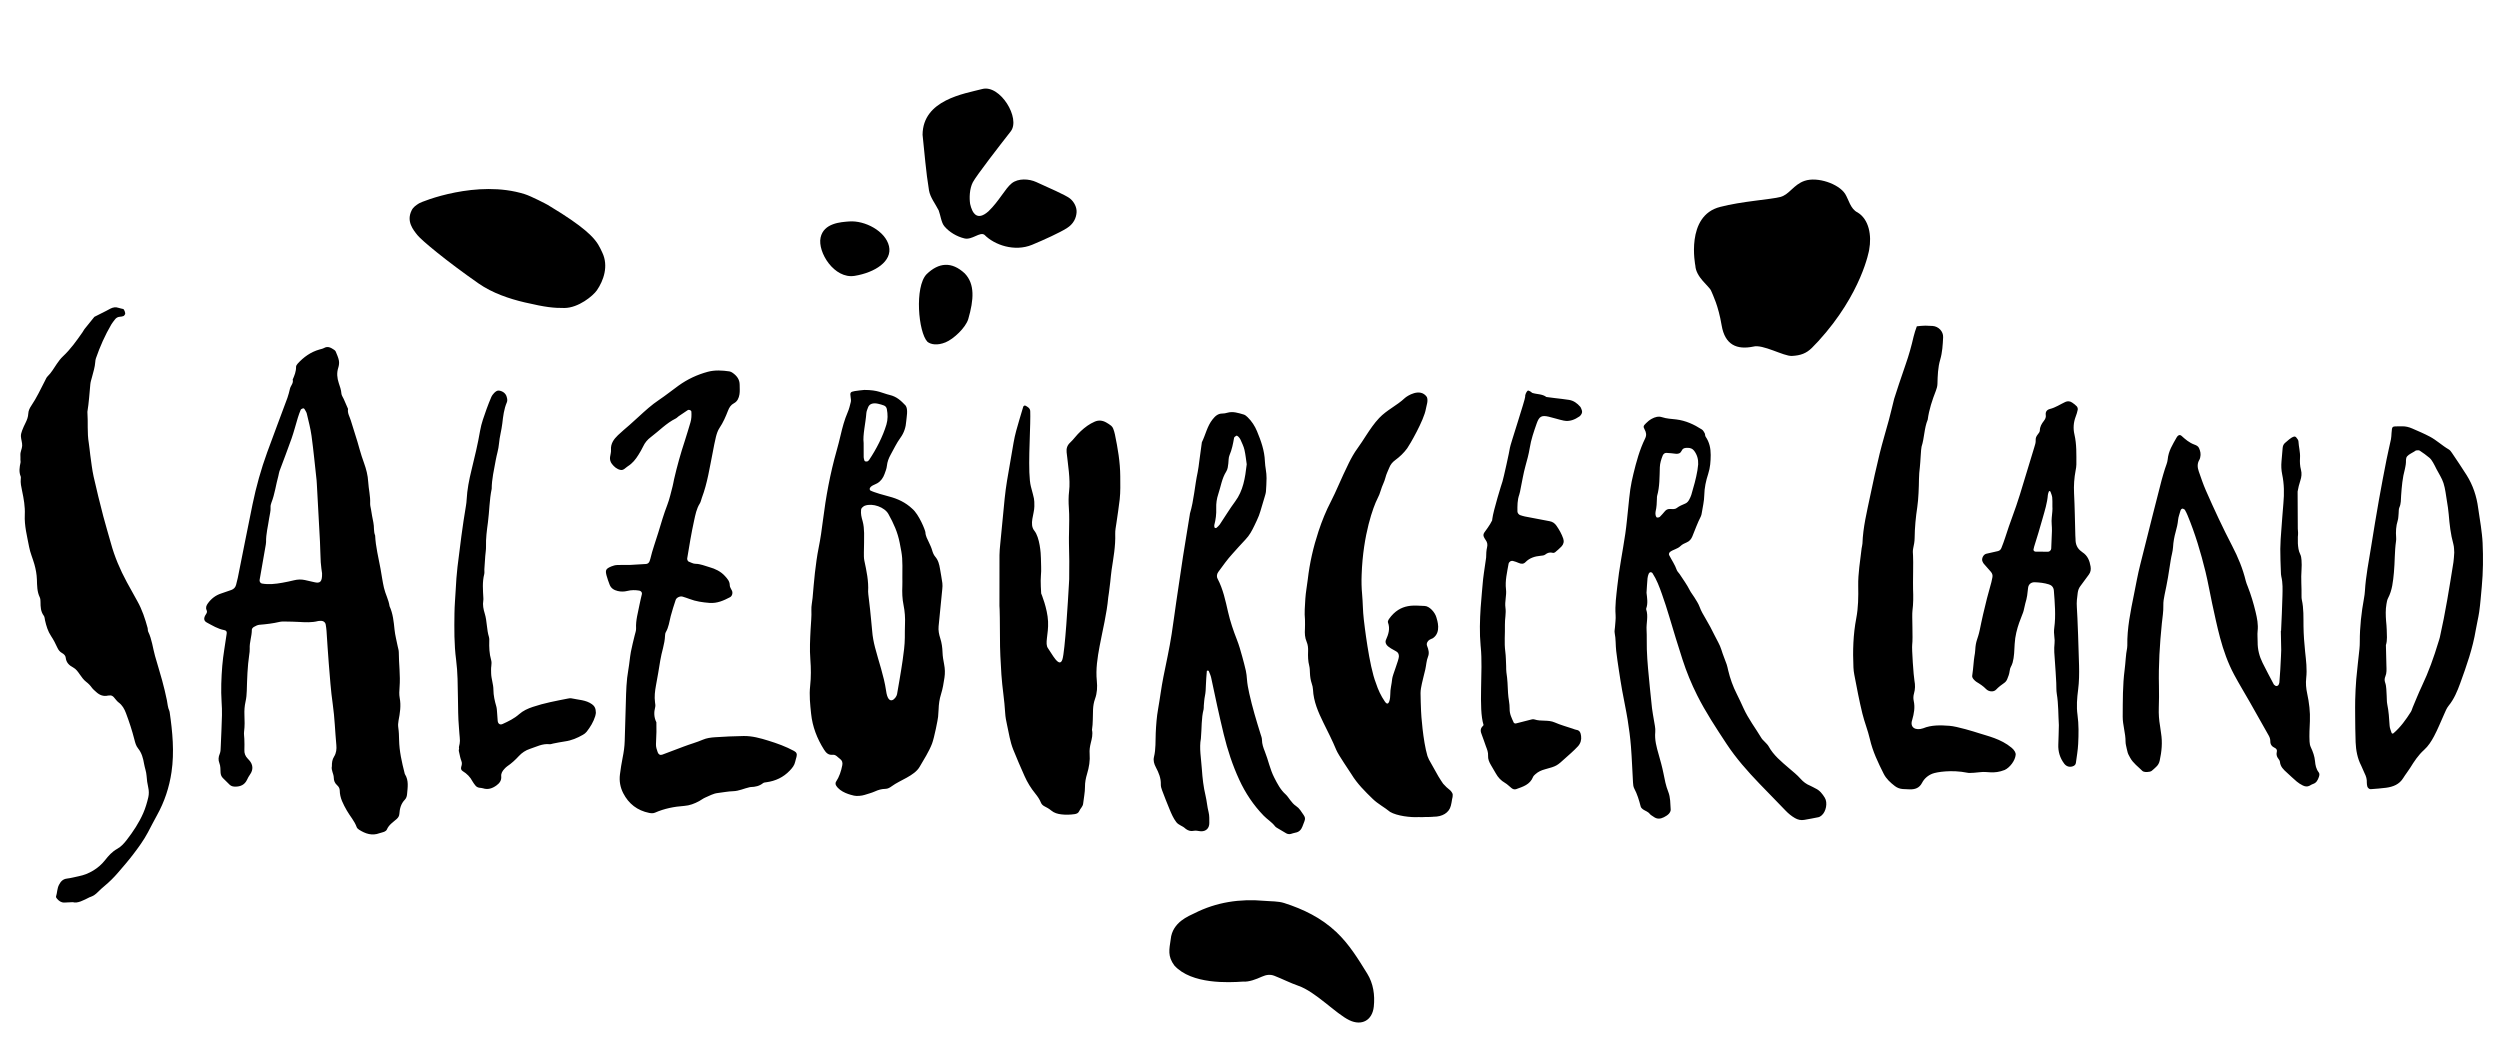 <?xml version="1.0" encoding="UTF-8" standalone="no"?>
<!DOCTYPE svg PUBLIC "-//W3C//DTD SVG 1.1//EN" "http://www.w3.org/Graphics/SVG/1.1/DTD/svg11.dtd">
<svg width="118px" height="49px" version="1.1" xmlns="http://www.w3.org/2000/svg" xmlns:xlink="http://www.w3.org/1999/xlink" xml:space="preserve" xmlns:serif="http://www.serif.com/" style="fill-rule:evenodd;clip-rule:evenodd;stroke-linejoin:round;stroke-miterlimit:2;">
    <g transform="matrix(1,0,0,1,-6252,-6632)">
        <g transform="matrix(1,0,0,6.244,5200.17,8.799)">
            <g transform="matrix(0.293,0,0,0.047,1052.75,1061.4)">
                <g transform="matrix(1,0,0,1,176.466,110.562)">
                    <path d="M0,-54.93C-0.065,-55.245 -0.159,-55.559 -0.276,-55.86C-0.343,-56.032 -0.455,-56.209 -0.596,-56.325C-0.845,-56.528 -1.123,-56.7 -1.403,-56.86C-2.001,-57.2 -2.637,-57.266 -3.268,-56.986C-3.679,-56.803 -4.082,-56.584 -4.448,-56.324C-5.189,-55.798 -5.847,-55.174 -6.431,-54.473C-6.677,-54.178 -6.93,-53.883 -7.213,-53.624C-7.681,-53.194 -7.848,-52.691 -7.781,-52.058C-7.583,-50.19 -7.152,-47.694 -7.38,-45.82C-7.488,-44.925 -7.485,-44.005 -7.419,-43.105C-7.325,-41.808 -7.375,-40.516 -7.392,-39.221C-7.4,-38.639 -7.421,-38.056 -7.406,-37.474C-7.355,-35.534 -7.328,-33.595 -7.368,-31.653C-7.374,-31.393 -7.38,-31.134 -7.41,-30.878C-7.41,-30.878 -7.411,-30.866 -7.411,-30.862C-7.557,-28.259 -8.043,-20.038 -8.46,-18.749C-8.956,-17.212 -10.195,-19.762 -10.771,-20.53C-11.347,-21.3 -10.675,-22.739 -10.771,-24.85C-10.867,-26.964 -11.88,-29.362 -11.88,-29.362C-11.88,-29.362 -12.019,-31.38 -11.923,-32.243C-11.827,-33.106 -11.923,-34.259 -11.923,-35.026C-11.923,-35.795 -12.115,-38.387 -12.979,-39.444C-13.843,-40.5 -12.979,-42.132 -12.979,-43.38C-12.979,-44.628 -12.979,-44.436 -13.535,-46.548C-14.092,-48.659 -13.622,-55.188 -13.632,-57.866C-13.643,-58.116 -13.649,-58.368 -13.642,-58.618C-13.629,-59.14 -14.059,-59.389 -14.474,-59.588C-14.532,-59.616 -14.735,-59.498 -14.763,-59.412C-14.981,-58.738 -15.172,-58.055 -15.373,-57.376C-15.741,-56.135 -16.108,-54.894 -16.327,-53.615C-16.676,-51.574 -17.045,-49.537 -17.381,-47.493C-17.539,-46.537 -17.665,-45.572 -17.765,-44.607C-18.016,-42.159 -18.247,-39.709 -18.479,-37.259C-18.534,-36.68 -18.595,-36.097 -18.597,-35.516C-18.61,-32.798 -18.603,-30.077 -18.603,-27.358C-18.565,-27.358 -18.51,-23.995 -18.519,-22.313C-18.529,-20.305 -18.417,-18.304 -18.288,-16.3C-18.155,-14.229 -17.789,-12.188 -17.679,-10.12C-17.645,-9.477 -17.515,-8.835 -17.376,-8.202C-17.083,-6.878 -16.89,-5.52 -16.384,-4.255C-15.808,-2.813 -15.183,-1.389 -14.552,0.029C-14.103,1.038 -13.523,1.976 -12.824,2.833C-12.455,3.288 -12.127,3.759 -11.908,4.312C-11.821,4.53 -11.602,4.747 -11.388,4.853C-10.979,5.054 -10.598,5.273 -10.244,5.566C-9.787,5.945 -9.232,6.101 -8.634,6.173C-7.918,6.259 -7.215,6.236 -6.506,6.136C-6.162,6.087 -5.883,5.964 -5.744,5.632C-5.571,5.218 -5.171,4.931 -5.12,4.443C-5.027,3.542 -4.816,2.646 -4.824,1.747C-4.83,1.015 -4.692,0.337 -4.488,-0.341C-4.168,-1.401 -3.985,-2.475 -4.075,-3.589C-4.122,-4.171 -4.033,-4.733 -3.89,-5.309C-3.72,-5.989 -3.532,-6.694 -3.695,-7.417C-3.52,-8.507 -3.578,-9.608 -3.525,-10.706C-3.497,-11.288 -3.405,-11.86 -3.201,-12.417C-2.863,-13.345 -2.818,-14.321 -2.916,-15.29C-3.109,-17.186 -2.812,-19.038 -2.467,-20.884C-1.979,-23.489 -1.314,-26.065 -1.078,-28.718C-1.055,-28.975 -0.998,-29.229 -0.965,-29.485C-0.89,-30.063 -0.817,-30.641 -0.75,-31.22C-0.676,-31.862 -0.631,-32.509 -0.536,-33.147C-0.249,-35.067 0.115,-36.977 0.047,-38.936C0.026,-39.511 0.16,-40.094 0.239,-40.67C0.414,-41.951 0.633,-43.229 0.772,-44.514C0.904,-45.737 0.866,-46.969 0.859,-48.2C0.845,-50.484 0.462,-52.71 0,-54.93M16.157,-39.889C16.112,-39.899 16.048,-39.943 16.041,-39.982C16.016,-40.106 15.977,-40.245 16.008,-40.36C16.244,-41.241 16.352,-42.143 16.319,-43.046C16.29,-43.836 16.397,-44.596 16.646,-45.33C17.058,-46.545 17.221,-47.849 17.927,-48.962C18.177,-49.355 18.214,-49.813 18.268,-50.264C18.321,-50.711 18.288,-51.197 18.459,-51.595C18.844,-52.492 19.029,-53.425 19.191,-54.375C19.215,-54.516 19.421,-54.658 19.576,-54.732C19.642,-54.764 19.814,-54.648 19.897,-54.561C20.029,-54.423 20.157,-54.265 20.232,-54.092C20.462,-53.559 20.735,-53.031 20.864,-52.472C21.051,-51.658 21.128,-50.817 21.231,-50.134C20.974,-47.91 20.663,-45.89 19.362,-44.144C18.476,-42.955 17.715,-41.673 16.883,-40.442C16.743,-40.235 16.532,-40.073 16.343,-39.901C16.306,-39.867 16.217,-39.875 16.157,-39.889M29.175,4.829C28.783,4.571 28.507,4.224 28.23,3.866C27.991,3.56 27.786,3.216 27.501,2.96C26.656,2.206 26.164,1.23 25.659,0.247C24.974,-1.087 24.704,-2.565 24.148,-3.944C23.909,-4.536 23.691,-5.147 23.687,-5.815C23.685,-6.128 23.554,-6.444 23.457,-6.751C22.783,-8.911 22.129,-11.075 21.638,-13.288C21.468,-14.05 21.323,-14.805 21.266,-15.583C21.233,-16.032 21.189,-16.485 21.091,-16.927C20.923,-17.684 20.717,-18.434 20.513,-19.182C20.259,-20.118 19.993,-21.046 19.638,-21.952C19.072,-23.393 18.573,-24.858 18.224,-26.38C17.806,-28.202 17.424,-30.048 16.538,-31.729C16.336,-32.114 16.432,-32.52 16.664,-32.835C17.394,-33.821 18.103,-34.837 18.933,-35.736C19.635,-36.496 20.304,-37.289 21.024,-38.026C21.678,-38.697 22.086,-39.479 22.476,-40.293C22.727,-40.817 22.985,-41.341 23.196,-41.882C23.383,-42.361 23.513,-42.864 23.663,-43.357C23.814,-43.851 23.966,-44.344 24.107,-44.841C24.193,-45.15 24.306,-45.461 24.33,-45.777C24.388,-46.486 24.41,-47.198 24.425,-47.909C24.443,-48.818 24.191,-49.706 24.16,-50.603C24.099,-52.327 23.531,-53.906 22.885,-55.459C22.539,-56.291 22.039,-57.064 21.38,-57.702C21.197,-57.88 20.98,-58.07 20.746,-58.137C19.88,-58.385 19.014,-58.69 18.086,-58.419C17.84,-58.348 17.577,-58.295 17.322,-58.297C16.589,-58.302 16.147,-57.878 15.725,-57.348C14.855,-56.257 14.605,-54.887 14.005,-53.675C13.866,-52.651 13.728,-51.625 13.587,-50.601C13.507,-50.024 13.455,-49.441 13.332,-48.873C12.853,-46.659 12.735,-44.377 12.081,-42.196C12.062,-42.135 12.066,-42.068 12.056,-42.004C11.879,-40.918 11.702,-39.832 11.525,-38.746C11.338,-37.597 11.141,-36.45 10.967,-35.3C10.598,-32.868 10.236,-30.434 9.88,-28.001C9.626,-26.272 9.403,-24.538 9.135,-22.809C8.778,-20.509 8.271,-18.235 7.812,-15.952C7.468,-14.241 7.265,-12.501 6.956,-10.78C6.726,-9.499 6.634,-8.212 6.574,-6.917C6.513,-5.63 6.606,-4.335 6.29,-3.059C6.15,-2.497 6.303,-1.946 6.6,-1.389C7.047,-0.546 7.431,0.351 7.394,1.361C7.383,1.673 7.484,2.001 7.596,2.3C7.984,3.327 8.385,4.353 8.807,5.368C9.105,6.083 9.409,6.798 9.888,7.423C10.259,7.905 10.885,8.017 11.308,8.421C11.355,8.466 11.407,8.505 11.461,8.542C11.845,8.808 12.232,8.919 12.728,8.81C13.088,8.73 13.493,8.88 13.879,8.892C14.682,8.915 15.213,8.39 15.206,7.558C15.201,6.976 15.231,6.372 15.089,5.818C14.862,4.937 14.808,4.029 14.597,3.155C14.261,1.761 14.104,0.347 14.007,-1.071C13.889,-2.807 13.559,-4.542 13.847,-5.999C14.003,-7.77 13.906,-9.27 14.286,-10.727C14.334,-10.911 14.297,-11.114 14.316,-11.307C14.367,-11.823 14.388,-12.345 14.493,-12.848C14.613,-13.425 14.64,-13.999 14.653,-14.585C14.671,-15.354 14.748,-16.126 14.807,-16.895C14.808,-16.919 14.893,-16.956 14.939,-16.952C14.998,-16.95 15.095,-16.932 15.11,-16.895C15.252,-16.536 15.426,-16.18 15.505,-15.805C16.143,-12.768 16.795,-9.731 17.527,-6.714C18.139,-4.192 18.948,-1.735 20.036,0.618C21.02,2.749 22.311,4.681 23.952,6.374C24.537,6.978 25.277,7.411 25.796,8.089C25.908,8.236 26.097,8.331 26.261,8.431C26.702,8.7 27.146,8.968 27.595,9.22C27.826,9.349 28.084,9.386 28.347,9.314C28.597,9.247 28.841,9.152 29.095,9.109C29.675,9.011 30.013,8.628 30.204,8.128C30.796,6.587 30.825,6.898 29.864,5.501C29.685,5.241 29.439,5.003 29.175,4.829M87.781,-41.68C87.671,-41.565 87.287,-41.53 87.238,-41.62C87.179,-41.729 87.109,-41.844 87.095,-41.962C87.071,-42.153 87.054,-42.358 87.099,-42.542C87.267,-43.239 87.295,-43.948 87.314,-44.659C87.318,-44.788 87.306,-44.924 87.341,-45.045C87.773,-46.559 87.724,-48.116 87.78,-49.666C87.806,-50.324 88.002,-50.937 88.241,-51.537C88.341,-51.784 88.561,-51.977 88.834,-51.968C89.349,-51.95 89.862,-51.882 90.375,-51.824C90.811,-51.774 91.123,-51.935 91.311,-52.336C91.511,-52.76 91.884,-52.788 92.291,-52.78C92.705,-52.771 93.048,-52.648 93.302,-52.312C93.792,-51.664 93.995,-50.934 93.957,-50.124C93.917,-49.804 93.89,-49.481 93.837,-49.164C93.611,-47.821 93.235,-46.515 92.851,-45.212C92.779,-44.967 92.654,-44.735 92.54,-44.504C92.396,-44.208 92.197,-43.955 91.884,-43.82C91.408,-43.616 90.931,-43.427 90.511,-43.106C90.181,-42.853 89.769,-42.936 89.384,-42.946C89.034,-42.955 88.775,-42.813 88.556,-42.538C88.318,-42.236 88.046,-41.96 87.781,-41.68M112.865,2.005C112.571,1.87 112.3,1.681 112.001,1.562C111.388,1.316 110.896,0.95 110.448,0.446C109.894,-0.179 109.226,-0.704 108.589,-1.253C107.364,-2.309 106.099,-3.319 105.3,-4.776C105.147,-5.054 104.884,-5.27 104.668,-5.512C104.498,-5.704 104.285,-5.868 104.156,-6.085C103.192,-7.692 102.04,-9.186 101.259,-10.903C100.909,-11.669 100.56,-12.432 100.179,-13.182C99.558,-14.401 99.103,-15.677 98.786,-17.003C98.711,-17.317 98.655,-17.637 98.55,-17.942C98.272,-18.735 97.935,-19.511 97.693,-20.315C97.448,-21.128 96.982,-21.827 96.623,-22.579C96.177,-23.511 95.679,-24.421 95.155,-25.311C94.795,-25.925 94.431,-26.52 94.186,-27.202C93.994,-27.741 93.646,-28.227 93.347,-28.727C93.114,-29.114 92.811,-29.464 92.608,-29.864C92.14,-30.794 91.524,-31.624 90.959,-32.489C90.819,-32.706 90.595,-32.886 90.513,-33.118C90.214,-33.983 89.686,-34.727 89.277,-35.534C89.199,-35.687 89.284,-35.93 89.427,-36.04C89.939,-36.435 90.623,-36.506 91.107,-36.981C91.374,-37.243 91.747,-37.425 92.103,-37.569C92.566,-37.758 92.845,-38.116 93.015,-38.529C93.459,-39.603 93.843,-40.7 94.38,-41.736C94.466,-41.905 94.505,-42.106 94.535,-42.296C94.685,-43.254 94.925,-44.211 94.94,-45.171C94.959,-46.359 95.214,-47.499 95.57,-48.59C95.901,-49.605 95.968,-50.604 95.974,-51.638C95.978,-52.696 95.771,-53.687 95.154,-54.575C95.052,-54.723 95.095,-54.966 95.007,-55.131C94.888,-55.352 94.749,-55.602 94.55,-55.731C93.288,-56.547 91.936,-57.164 90.429,-57.347C89.659,-57.44 88.89,-57.46 88.134,-57.709C87.571,-57.896 86.999,-57.741 86.459,-57.441C86.111,-57.247 85.823,-57.008 85.548,-56.732C85.134,-56.318 85.069,-56.208 85.331,-55.733C85.603,-55.238 85.667,-54.804 85.405,-54.272C84.515,-52.463 83.995,-50.525 83.519,-48.577C83.319,-47.763 83.146,-46.938 83.022,-46.108C82.88,-45.149 82.804,-44.179 82.697,-43.214C82.54,-41.799 82.425,-40.378 82.218,-38.97C81.804,-36.154 81.228,-33.364 80.929,-30.528C80.767,-28.987 80.538,-27.456 80.654,-25.893C80.702,-25.255 80.593,-24.604 80.556,-23.96C80.535,-23.637 80.443,-23.302 80.507,-22.997C80.703,-22.038 80.642,-21.063 80.752,-20.102C80.87,-19.075 81.025,-18.052 81.181,-17.028C81.347,-15.942 81.513,-14.854 81.709,-13.772C81.996,-12.18 82.345,-10.6 82.601,-9.005C82.827,-7.598 83.013,-6.182 83.126,-4.764C83.281,-2.829 83.343,-0.886 83.46,1.054C83.479,1.37 83.507,1.724 83.65,1.993C84.144,2.919 84.436,3.905 84.698,4.911C84.742,5.079 84.901,5.249 85.052,5.357C85.414,5.614 85.871,5.718 86.166,6.103C86.316,6.298 86.576,6.407 86.782,6.562C87.316,6.962 87.876,6.919 88.431,6.634C88.716,6.486 89.007,6.316 89.224,6.089C89.39,5.915 89.548,5.63 89.531,5.407C89.464,4.441 89.497,3.439 89.134,2.534C88.74,1.562 88.56,0.556 88.357,-0.462C88.153,-1.473 87.873,-2.473 87.589,-3.47C87.251,-4.649 86.923,-5.813 87.043,-7.079C87.104,-7.708 86.915,-8.36 86.823,-9.001C86.729,-9.639 86.585,-10.272 86.517,-10.917C86.29,-13.038 86.076,-15.159 85.882,-17.284C85.787,-18.315 85.724,-19.35 85.686,-20.386C85.65,-21.421 85.703,-22.46 85.644,-23.493C85.58,-24.587 85.951,-25.686 85.589,-26.772C85.569,-26.831 85.574,-26.905 85.595,-26.964C85.888,-27.79 85.729,-28.632 85.636,-29.471C85.686,-30.247 85.726,-31.02 85.795,-31.794C85.817,-32.046 85.897,-32.3 85.99,-32.538C86.03,-32.641 86.162,-32.759 86.267,-32.774C86.368,-32.79 86.537,-32.714 86.595,-32.626C87.273,-31.589 87.704,-30.432 88.114,-29.272C88.545,-28.054 88.949,-26.825 89.315,-25.585C89.991,-23.288 90.702,-21.001 91.436,-18.721C92.073,-16.749 92.864,-14.835 93.796,-12.977C95.165,-10.251 96.847,-7.716 98.522,-5.175C100.064,-2.839 101.911,-0.761 103.843,1.249C105.232,2.696 106.65,4.114 108.036,5.566C108.489,6.04 108.984,6.445 109.546,6.769C110.007,7.036 110.507,7.154 111.041,7.058C111.804,6.923 112.569,6.788 113.327,6.628C113.507,6.591 113.683,6.47 113.83,6.351C114.56,5.759 114.847,4.29 114.353,3.495C113.978,2.892 113.548,2.318 112.865,2.005M-33.846,-22.264C-33.855,-21.036 -34.027,-19.827 -34.197,-18.612C-34.448,-16.821 -34.984,-13.831 -35.096,-13.169C-35.207,-12.505 -36.514,-11.036 -36.871,-13.751C-37.22,-16.124 -38.051,-18.374 -38.646,-20.682C-38.873,-21.561 -39.04,-22.432 -39.107,-23.335C-39.191,-24.491 -39.351,-25.643 -39.445,-26.8C-39.501,-27.501 -39.776,-29.403 -39.76,-29.659C-39.657,-31.354 -40.018,-32.989 -40.365,-34.632C-40.457,-35.065 -40.442,-35.527 -40.44,-35.976C-40.436,-37.008 -40.379,-38.04 -40.405,-39.071C-40.42,-39.712 -40.473,-40.37 -40.644,-40.983C-40.843,-41.694 -40.954,-42.106 -40.894,-42.813C-40.869,-43.105 -40.639,-43.246 -40.438,-43.404C-40.389,-43.442 -40.322,-43.459 -40.262,-43.481C-39.027,-43.921 -37.108,-43.241 -36.496,-42.145C-35.637,-40.605 -35.007,-39.214 -34.67,-37.497C-34.21,-35.153 -34.218,-35.151 -34.243,-31.919C-34.243,-31.468 -34.227,-31.014 -34.246,-30.563C-34.29,-29.528 -34.262,-28.503 -34.05,-27.479C-33.84,-26.466 -33.774,-25.434 -33.818,-24.395C-33.847,-23.686 -33.841,-22.975 -33.846,-22.264M-40.045,-58.359C-40.023,-58.672 -39.877,-58.979 -39.77,-59.281C-39.537,-59.936 -38.827,-60.031 -38.126,-59.863C-37.813,-59.788 -37.498,-59.709 -37.201,-59.589C-36.954,-59.49 -36.791,-59.278 -36.741,-59.009C-36.585,-58.174 -36.569,-57.327 -36.813,-56.518C-37.389,-54.6 -38.456,-52.53 -39.583,-50.858C-39.652,-50.756 -39.749,-50.651 -39.858,-50.604C-39.956,-50.561 -40.09,-50.582 -40.205,-50.6C-40.258,-50.608 -40.332,-50.665 -40.347,-50.715C-40.402,-50.897 -40.47,-51.085 -40.474,-51.272C-40.489,-51.915 -40.48,-52.559 -40.48,-53.556C-40.649,-54.827 -40.157,-56.756 -40.045,-58.359M-27.772,-19.878C-27.798,-20.661 -27.899,-21.417 -28.143,-22.165C-28.343,-22.778 -28.468,-23.423 -28.404,-24.079C-28.208,-26.073 -28.004,-28.067 -27.812,-30.063C-27.781,-30.384 -27.756,-30.712 -27.8,-31.028C-27.904,-31.796 -28.054,-32.557 -28.179,-33.323C-28.295,-34.032 -28.458,-34.706 -28.955,-35.279C-29.198,-35.561 -29.347,-35.951 -29.452,-36.319C-29.577,-36.76 -29.774,-37.159 -29.964,-37.569C-30.206,-38.091 -30.507,-38.582 -30.531,-39.2C-30.542,-39.491 -31.557,-42.076 -32.663,-42.996C-33.728,-44 -35.004,-44.597 -36.395,-44.956C-37.019,-45.116 -38.836,-45.611 -39.408,-45.927C-39.48,-45.967 -39.527,-46.169 -39.493,-46.26C-39.323,-46.707 -38.669,-46.853 -38.279,-47.085C-37.689,-47.435 -37.335,-47.96 -37.109,-48.581C-36.956,-49.004 -36.779,-49.437 -36.735,-49.878C-36.668,-50.543 -36.434,-51.132 -36.118,-51.7C-35.615,-52.602 -35.172,-53.551 -34.567,-54.379C-33.962,-55.206 -33.681,-56.098 -33.617,-57.076C-33.579,-57.659 -33.267,-59.004 -33.729,-59.592C-34.497,-60.396 -35.161,-61.016 -36.279,-61.282C-37.533,-61.58 -38.151,-62.092 -40.374,-62.092C-40.886,-62.033 -41.402,-62 -41.909,-61.909C-42.639,-61.781 -42.69,-61.671 -42.575,-60.916C-42.536,-60.665 -42.492,-60.392 -42.549,-60.153C-42.683,-59.588 -42.827,-59.014 -43.057,-58.484C-43.577,-57.289 -43.901,-56.042 -44.198,-54.781C-44.391,-53.962 -44.597,-53.145 -44.827,-52.336C-45.872,-48.656 -46.563,-44.905 -47.038,-41.114C-47.222,-39.638 -47.43,-38.17 -47.727,-36.71C-47.997,-35.38 -48.168,-34.028 -48.329,-32.679C-48.489,-31.333 -48.578,-29.975 -48.706,-28.626C-48.767,-27.981 -48.928,-27.337 -48.898,-26.698C-48.849,-25.657 -48.971,-24.634 -49.024,-23.6C-49.106,-21.985 -49.193,-20.368 -49.065,-18.749C-48.953,-17.325 -48.943,-15.893 -49.098,-14.479C-49.263,-12.979 -49.098,-11.507 -48.945,-10.03C-48.728,-7.932 -47.984,-6.012 -46.859,-4.239C-46.54,-3.737 -46.167,-3.331 -45.455,-3.413C-44.964,-3.468 -44.666,-3.016 -44.301,-2.761C-43.944,-2.512 -43.838,-2.157 -43.918,-1.741C-44.103,-0.784 -44.4,0.128 -44.946,0.954C-45.03,1.081 -45.021,1.363 -44.936,1.497C-44.269,2.665 -42.482,3.05 -42.043,3.157C-41.591,3.269 -40.766,3.187 -40.323,3.04C-39.77,2.859 -39.196,2.722 -38.669,2.484C-38.127,2.238 -37.587,2.075 -36.992,2.071C-36.586,2.07 -36.246,1.863 -35.932,1.632C-34.621,0.663 -32.304,-0.026 -31.467,-1.464C-30.78,-2.641 -29.954,-3.932 -29.467,-5.19C-29.102,-6.134 -28.502,-9.2 -28.485,-9.532C-28.465,-9.921 -28.417,-10.307 -28.405,-10.694C-28.378,-11.538 -28.271,-12.354 -28.011,-13.173C-27.739,-14.032 -27.592,-14.936 -27.459,-15.833C-27.354,-16.534 -27.373,-17.247 -27.514,-17.956C-27.639,-18.589 -27.75,-19.233 -27.772,-19.878M65.353,-46.219C65.607,-47.438 65.802,-48.674 66.136,-49.87C66.4,-50.82 66.665,-51.768 66.819,-52.738C67.035,-54.109 67.489,-55.408 67.943,-56.702C68.349,-57.861 68.757,-58.042 69.858,-57.793C70.679,-57.608 71.478,-57.325 72.302,-57.158C73.24,-56.967 74.076,-57.311 74.843,-57.839C74.947,-57.909 75.026,-58.022 75.101,-58.128C75.261,-58.355 75.304,-58.608 75.2,-58.871C75.13,-59.053 75.072,-59.256 74.95,-59.397C74.47,-59.95 73.892,-60.373 73.158,-60.491C72.392,-60.615 71.617,-60.688 70.847,-60.784C70.398,-60.841 69.948,-60.9 69.499,-60.958C68.824,-61.471 67.968,-61.368 67.214,-61.621C67.214,-61.621 66.649,-62.134 66.461,-61.946C66.273,-61.757 66.052,-61.316 66.083,-60.97C66.115,-60.624 63.66,-53.184 63.628,-52.781C63.597,-52.378 62.558,-47.721 62.433,-47.374C62.308,-47.028 60.956,-42.688 60.796,-41.364C60.785,-41.274 60.774,-41.187 60.763,-41.101C60.419,-40.352 59.608,-39.314 59.517,-39.175C59.361,-38.944 59.308,-38.698 59.437,-38.44C59.526,-38.265 59.62,-38.089 59.736,-37.933C59.991,-37.592 60.05,-37.201 59.955,-36.812C59.826,-36.274 59.802,-35.701 59.798,-35.128C59.535,-33.384 59.283,-31.612 59.255,-31.073C59.192,-29.927 58.53,-24.97 58.91,-20.942C58.916,-20.878 58.923,-20.813 58.929,-20.751C59.327,-16.897 58.527,-10.893 59.386,-8.192C59.355,-8.137 59.319,-8.087 59.273,-8.044C58.793,-7.589 58.892,-7.139 59.105,-6.616C59.353,-6.011 59.531,-5.38 59.765,-4.768C59.95,-4.28 60.151,-3.813 60.112,-3.259C60.076,-2.725 60.294,-2.231 60.564,-1.772C60.83,-1.321 61.101,-0.874 61.357,-0.417C61.716,0.228 62.187,0.736 62.833,1.105C63.222,1.325 63.536,1.677 63.896,1.952C64.108,2.116 64.37,2.208 64.627,2.116C65.718,1.722 66.861,1.4 67.36,0.146C67.427,-0.022 67.597,-0.159 67.737,-0.29C68.179,-0.692 68.695,-0.919 69.276,-1.077C71.183,-1.596 71.177,-1.618 72.616,-2.923C72.904,-3.182 73.202,-3.434 73.486,-3.7C73.864,-4.055 74.255,-4.403 74.601,-4.79C75.009,-5.247 75.179,-5.817 75.095,-6.429C75.031,-6.886 74.923,-7.345 74.335,-7.423C74.146,-7.446 73.966,-7.538 73.782,-7.6C72.802,-7.932 71.794,-8.198 70.849,-8.614C69.792,-9.081 68.653,-8.741 67.599,-9.093C67.343,-9.179 67.091,-9.093 66.839,-9.024C66.091,-8.821 65.341,-8.626 64.586,-8.448C64.486,-8.425 64.288,-8.493 64.251,-8.573C63.931,-9.282 63.566,-9.952 63.584,-10.8C63.603,-11.643 63.367,-12.489 63.328,-13.339C63.277,-14.452 63.241,-15.563 63.064,-16.669C63.011,-16.989 63.04,-17.323 63.024,-17.651C62.984,-18.438 62.989,-19.231 62.886,-20.009C62.693,-21.448 62.861,-22.887 62.823,-24.327C62.8,-25.237 63.041,-26.157 62.91,-27.075C62.769,-28.065 63.117,-29.032 62.999,-30.016C62.83,-31.415 63.179,-32.759 63.41,-34.114C63.468,-34.446 63.804,-34.669 64.136,-34.581C64.445,-34.497 64.755,-34.399 65.046,-34.266C65.439,-34.087 65.822,-34.071 66.123,-34.382C66.802,-35.083 67.646,-35.333 68.571,-35.419C68.823,-35.443 69.124,-35.461 69.306,-35.607C69.696,-35.923 70.086,-36.014 70.56,-35.89C70.665,-35.862 70.828,-35.914 70.916,-35.988C71.265,-36.279 71.61,-36.577 71.927,-36.903C72.273,-37.257 72.38,-37.712 72.222,-38.177C71.966,-38.922 71.581,-39.604 71.132,-40.25C70.857,-40.647 70.511,-40.892 70.032,-40.979C68.696,-41.221 67.363,-41.48 66.031,-41.741C65.779,-41.791 65.532,-41.874 65.287,-41.954C65.052,-42.03 64.843,-42.306 64.841,-42.54C64.831,-43.46 64.818,-44.377 65.138,-45.264C65.248,-45.568 65.285,-45.899 65.353,-46.219M54.22,2.55C54.122,2.415 54.017,2.298 53.918,2.228C53.62,2.009 53.208,1.626 52.874,1.243C52.634,0.907 52.414,0.55 52.191,0.193C52.165,0.154 52.142,0.116 52.117,0.077C51.646,-0.772 50.909,-2.059 50.587,-2.645C50.507,-2.825 50.427,-3.012 50.345,-3.216C49.612,-5.692 49.326,-9.964 49.316,-10.43C49.296,-11.401 49.222,-12.374 49.232,-13.343C49.236,-13.856 49.345,-14.374 49.452,-14.878C49.614,-15.637 49.829,-16.384 50,-17.141C50.156,-17.831 50.171,-18.54 50.445,-19.216C50.671,-19.768 50.513,-20.366 50.287,-20.921C50.13,-21.307 50.366,-21.725 50.685,-21.913C50.851,-22.009 51.034,-22.073 51.21,-22.155C52.632,-23.108 51.896,-25.1 51.794,-25.481C51.576,-26.313 50.668,-27.341 49.867,-27.35C48.443,-27.364 46.028,-27.934 44.13,-25.225C44.024,-25.075 43.931,-24.831 43.985,-24.688C44.363,-23.686 44.058,-22.784 43.655,-21.88C43.503,-21.538 43.663,-21.108 43.991,-20.854C44.144,-20.735 44.3,-20.62 44.466,-20.52C44.741,-20.352 45.021,-20.192 45.308,-20.044C45.64,-19.872 45.745,-19.573 45.747,-19.243C45.75,-18.661 44.711,-16.206 44.663,-15.626C44.595,-14.79 44.339,-13.977 44.357,-13.124C44.368,-12.659 44.192,-10.934 43.48,-11.977C42.853,-12.887 42.388,-13.88 42.05,-14.93C40.935,-17.718 40.162,-24.604 40.091,-25.184C39.927,-26.534 39.946,-27.893 39.819,-29.241C39.722,-30.278 39.702,-31.307 39.743,-32.345C39.957,-38.893 41.673,-43.404 42.265,-44.553C42.502,-45.014 42.701,-45.48 42.843,-45.986C43.032,-46.667 43.41,-47.299 43.575,-47.983C43.716,-48.563 43.985,-49.066 44.2,-49.604C44.403,-50.112 44.72,-50.487 45.148,-50.8C45.884,-51.339 46.535,-51.957 47.08,-52.7C47.47,-53.232 49.789,-57.226 50.089,-59.029C50.203,-59.66 50.5,-60.335 50.251,-60.955C49.167,-62.527 47.023,-61.09 46.699,-60.784C45.425,-59.58 43.784,-58.864 42.566,-57.573C41.755,-56.715 41.112,-55.754 40.474,-54.783C40.013,-54.08 39.572,-53.366 39.07,-52.688C38.535,-51.962 38.091,-51.159 37.687,-50.35C37.077,-49.135 36.531,-47.889 35.97,-46.65C35.597,-45.826 35.238,-45.001 34.816,-44.197C34.005,-42.648 33.349,-41.024 32.798,-39.36C31.96,-36.832 31.367,-34.253 31.064,-31.604C30.944,-30.575 30.741,-29.561 30.675,-28.522C30.603,-27.356 30.507,-26.196 30.615,-25.182C30.615,-24.577 30.64,-24.124 30.61,-23.673C30.564,-22.952 30.591,-22.251 30.886,-21.575C31.097,-21.091 31.136,-20.571 31.117,-20.05C31.089,-19.27 31.101,-18.499 31.3,-17.733C31.396,-17.36 31.399,-16.962 31.415,-16.573C31.439,-15.987 31.517,-15.417 31.71,-14.858C31.814,-14.555 31.892,-14.229 31.906,-13.911C31.992,-11.983 32.755,-10.264 33.58,-8.581C34.293,-7.13 35.039,-5.696 35.654,-4.2C36,-3.358 37.781,-0.813 38.117,-0.261C39.036,1.251 40.278,2.47 41.536,3.691C42.384,4.513 43.431,5.034 44.328,5.775C45.435,6.423 47.634,6.691 48.942,6.607C49.265,6.626 49.591,6.628 49.925,6.599C50.412,6.626 50.691,6.566 51.14,6.57C51.2,6.57 51.259,6.56 51.314,6.544C51.333,6.544 51.351,6.55 51.37,6.55C52.711,6.55 53.834,5.937 54.114,4.777C54.156,4.599 54.3,3.98 54.31,3.765L54.31,3.761C54.321,3.706 54.331,3.661 54.341,3.613C54.386,3.464 54.407,3.321 54.409,3.185C54.414,3.105 54.416,3.019 54.409,2.913C54.384,2.818 54.316,2.693 54.232,2.57C54.226,2.56 54.22,2.55 54.22,2.55M-84.237,-11.54C-85.225,-12.249 -86.422,-12.237 -87.542,-12.489C-87.724,-12.53 -87.932,-12.493 -88.121,-12.456C-90.024,-12.081 -91.933,-11.735 -93.778,-11.112C-94.581,-10.843 -95.334,-10.507 -95.984,-9.934C-96.767,-9.243 -97.703,-8.788 -98.65,-8.36C-99.056,-8.177 -99.386,-8.387 -99.433,-8.88C-99.476,-9.331 -99.492,-9.784 -99.532,-10.235C-99.56,-10.555 -99.567,-10.887 -99.656,-11.192C-99.913,-12.067 -100.117,-12.966 -100.12,-13.862C-100.122,-14.784 -100.475,-15.636 -100.488,-16.546C-100.494,-16.934 -100.519,-17.311 -100.458,-17.702C-100.41,-18.014 -100.404,-18.362 -100.491,-18.663C-100.782,-19.675 -100.82,-20.702 -100.789,-21.741C-100.784,-21.934 -100.773,-22.141 -100.83,-22.321C-101.225,-23.561 -101.132,-24.887 -101.519,-26.132C-101.729,-26.809 -101.874,-27.505 -101.751,-28.227C-101.73,-28.354 -101.732,-28.485 -101.739,-28.614C-101.808,-29.903 -101.93,-31.192 -101.599,-32.471C-101.536,-32.714 -101.595,-32.985 -101.58,-33.243C-101.538,-33.956 -101.489,-34.665 -101.436,-35.373C-101.398,-35.89 -101.297,-36.407 -101.313,-36.92C-101.355,-38.223 -101.177,-39.507 -101.005,-40.787C-100.764,-42.583 -100.776,-44.407 -100.398,-46.186C-100.392,-47.749 -100.019,-49.261 -99.75,-50.785C-99.593,-51.676 -99.296,-52.549 -99.223,-53.443C-99.132,-54.549 -98.813,-55.606 -98.688,-56.7C-98.556,-57.856 -98.423,-59.012 -97.957,-60.101C-97.859,-60.333 -97.878,-60.588 -97.942,-60.836C-98.103,-61.73 -98.936,-61.988 -99.325,-61.99C-99.76,-61.992 -100.313,-61.299 -100.444,-60.989C-100.715,-60.341 -100.986,-59.691 -101.22,-59.029C-101.623,-57.884 -102.058,-56.746 -102.264,-55.542C-102.631,-53.398 -103.14,-51.285 -103.659,-49.174C-104.04,-47.624 -104.353,-46.053 -104.434,-44.45C-104.449,-44.132 -104.485,-43.812 -104.539,-43.498C-105.098,-40.22 -105.505,-36.922 -105.908,-33.624C-106.055,-32.415 -106.127,-31.206 -106.193,-29.991C-106.263,-28.716 -106.378,-27.44 -106.395,-26.163C-106.43,-23.671 -106.457,-21.18 -106.131,-18.694C-105.865,-16.667 -105.871,-14.614 -105.836,-12.569C-105.809,-10.979 -105.815,-9.389 -105.674,-7.804C-105.654,-7.464 -105.631,-7.122 -105.598,-6.78C-105.561,-6.407 -105.524,-6.03 -105.516,-5.651C-105.529,-5.345 -105.571,-5.038 -105.661,-4.731C-105.691,-4.628 -105.676,-4.509 -105.65,-4.389C-105.66,-4.35 -105.668,-4.311 -105.68,-4.272C-105.731,-4.104 -105.665,-3.891 -105.622,-3.706C-105.521,-3.266 -105.444,-2.813 -105.275,-2.399C-105.136,-2.059 -105.216,-1.776 -105.308,-1.468C-105.391,-1.19 -105.313,-0.934 -105.075,-0.79C-104.395,-0.376 -103.855,0.157 -103.487,0.87C-103.369,1.097 -103.195,1.298 -103.042,1.505C-102.881,1.724 -102.657,1.845 -102.392,1.888C-102.2,1.919 -101.998,1.915 -101.817,1.976C-100.996,2.247 -100.291,1.995 -99.631,1.519C-99.133,1.159 -98.798,0.716 -98.862,0.05C-98.908,-0.438 -98.655,-0.819 -98.336,-1.157C-98.203,-1.298 -98.067,-1.444 -97.908,-1.552C-97.206,-2.024 -96.595,-2.587 -96.018,-3.212C-95.539,-3.729 -94.933,-4.137 -94.245,-4.36C-93.208,-4.692 -92.222,-5.247 -91.069,-5.112C-90.885,-5.093 -90.689,-5.184 -90.498,-5.22C-89.863,-5.339 -89.23,-5.477 -88.59,-5.565C-87.545,-5.708 -86.602,-6.112 -85.699,-6.628C-85.479,-6.753 -85.261,-6.915 -85.107,-7.112C-84.509,-7.876 -84.005,-8.696 -83.717,-9.632C-83.642,-9.876 -83.622,-10.134 -83.616,-10.165C-83.62,-10.886 -83.842,-11.257 -84.237,-11.54M-128.989,-31.175C-129.49,-31.298 -129.993,-31.415 -130.498,-31.518C-131.076,-31.639 -131.651,-31.624 -132.23,-31.481C-132.858,-31.327 -133.492,-31.194 -134.129,-31.081C-135.216,-30.887 -136.308,-30.762 -137.411,-30.954C-137.642,-30.995 -137.83,-31.272 -137.786,-31.522C-137.451,-33.43 -137.117,-35.34 -136.784,-37.249C-136.762,-37.376 -136.743,-37.506 -136.745,-37.635C-136.768,-38.94 -136.421,-40.197 -136.244,-41.475C-136.165,-42.05 -135.976,-42.605 -136.021,-43.2C-136.04,-43.45 -135.98,-43.724 -135.886,-43.959C-135.333,-45.351 -135.164,-46.841 -134.762,-48.271C-134.692,-48.517 -134.677,-48.782 -134.589,-49.02C-133.941,-50.775 -133.255,-52.517 -132.636,-54.281C-132.251,-55.378 -131.968,-56.511 -131.626,-57.624C-131.494,-58.055 -131.338,-58.481 -131.164,-58.898C-131.124,-58.992 -130.975,-59.055 -130.863,-59.107C-130.731,-59.168 -130.608,-59.116 -130.534,-58.981C-130.411,-58.756 -130.244,-58.538 -130.187,-58.296C-129.909,-57.099 -129.583,-55.906 -129.418,-54.692C-129.096,-52.32 -128.87,-49.936 -128.605,-47.556C-128.584,-47.364 -128.578,-47.169 -128.567,-46.975C-128.397,-43.874 -128.221,-40.772 -128.06,-37.67C-128.003,-36.572 -128.005,-35.471 -127.937,-34.374C-127.893,-33.667 -127.77,-32.964 -127.725,-32.606C-127.689,-31.225 -128.03,-30.938 -128.989,-31.175M-114.431,-0.471C-114.876,-2.229 -115.283,-3.991 -115.316,-5.819C-115.327,-6.466 -115.348,-7.118 -115.442,-7.755C-115.5,-8.151 -115.482,-8.512 -115.407,-8.899C-115.176,-10.104 -114.978,-11.307 -115.216,-12.552C-115.324,-13.114 -115.285,-13.716 -115.239,-14.296C-115.089,-16.177 -115.359,-18.046 -115.364,-19.923C-115.365,-20.239 -115.482,-20.555 -115.544,-20.874C-115.718,-21.761 -115.957,-22.639 -116.049,-23.534C-116.181,-24.827 -116.302,-26.11 -116.852,-27.309C-116.997,-28.345 -117.525,-29.266 -117.755,-30.272C-117.986,-31.28 -118.122,-32.309 -118.306,-33.327C-118.628,-35.106 -119.091,-36.864 -119.174,-38.682C-119.455,-39.355 -119.303,-40.087 -119.461,-40.78C-119.619,-41.473 -119.719,-42.179 -119.84,-42.88C-119.895,-43.2 -119.992,-43.523 -119.978,-43.841C-119.923,-45.017 -120.226,-46.156 -120.292,-47.316C-120.351,-48.368 -120.61,-49.355 -120.963,-50.334C-121.226,-51.064 -121.473,-51.803 -121.679,-52.551C-121.902,-53.359 -122.133,-54.164 -122.398,-54.96C-122.643,-55.695 -122.87,-56.437 -123.092,-57.18C-123.276,-57.793 -123.66,-58.358 -123.541,-59.043C-123.772,-59.575 -124.002,-60.107 -124.235,-60.637C-124.364,-60.931 -124.59,-61.217 -124.609,-61.517C-124.648,-62.114 -124.853,-62.648 -125.035,-63.2C-125.303,-64.012 -125.386,-64.832 -125.11,-65.678C-124.994,-66.035 -124.943,-66.458 -125.013,-66.822C-125.108,-67.323 -125.338,-67.8 -125.53,-68.279C-125.574,-68.389 -125.69,-68.484 -125.795,-68.554C-126.288,-68.88 -126.78,-69.187 -127.407,-68.836C-127.627,-68.713 -127.893,-68.666 -128.141,-68.595C-129.555,-68.194 -130.699,-67.375 -131.672,-66.299C-131.793,-66.165 -131.918,-65.965 -131.914,-65.799C-131.896,-65.061 -132.171,-64.412 -132.456,-63.761C-132.292,-63.186 -132.766,-62.801 -132.89,-62.311C-133.016,-61.81 -133.126,-61.301 -133.305,-60.818C-134.38,-57.904 -135.491,-55.003 -136.554,-52.085C-137.552,-49.346 -138.338,-46.541 -138.926,-43.686C-139.737,-39.755 -140.506,-35.815 -141.297,-31.882C-141.374,-31.501 -141.477,-31.126 -141.574,-30.751C-141.679,-30.345 -141.938,-30.065 -142.326,-29.925C-142.873,-29.725 -143.424,-29.538 -143.977,-29.356C-144.872,-29.067 -145.575,-28.522 -146.121,-27.764C-146.358,-27.434 -146.513,-27.081 -146.324,-26.682C-146.193,-26.405 -146.287,-26.216 -146.444,-25.985C-146.836,-25.407 -146.789,-24.95 -146.301,-24.69C-145.392,-24.208 -144.512,-23.649 -143.47,-23.462C-143.148,-23.403 -143.045,-23.22 -143.087,-22.915C-143.322,-21.186 -143.659,-19.475 -143.8,-17.729C-143.956,-15.788 -144.033,-13.852 -143.909,-11.907C-143.863,-11.198 -143.83,-10.483 -143.85,-9.772C-143.896,-8.091 -143.971,-6.407 -144.047,-4.725C-144.065,-4.341 -144.056,-3.923 -144.203,-3.583C-144.426,-3.069 -144.465,-2.571 -144.268,-2.083C-144.066,-1.577 -144.105,-1.069 -144.075,-0.555C-144.055,-0.229 -143.949,0.081 -143.709,0.321C-143.344,0.689 -142.982,1.058 -142.604,1.411C-142.356,1.646 -142.033,1.712 -141.704,1.712C-140.864,1.712 -140.195,1.419 -139.815,0.614C-139.678,0.323 -139.527,0.032 -139.339,-0.225C-138.764,-1.012 -138.848,-1.856 -139.454,-2.526C-139.541,-2.622 -139.626,-2.72 -139.716,-2.813C-140.095,-3.206 -140.272,-3.657 -140.238,-4.218C-140.203,-4.8 -140.234,-5.384 -140.246,-5.966C-140.254,-6.352 -140.338,-6.747 -140.288,-7.124C-140.167,-8.03 -140.195,-8.934 -140.231,-9.841C-140.26,-10.555 -140.211,-11.257 -140.051,-11.962C-139.923,-12.526 -139.868,-13.114 -139.852,-13.694C-139.796,-15.634 -139.744,-17.573 -139.459,-19.499C-139.412,-19.817 -139.362,-20.145 -139.379,-20.466C-139.436,-21.511 -139.026,-22.501 -139.036,-23.54C-139.037,-23.688 -138.856,-23.893 -138.706,-23.977C-138.43,-24.134 -138.12,-24.296 -137.813,-24.321C-136.716,-24.409 -135.628,-24.536 -134.554,-24.788C-134.244,-24.86 -133.91,-24.845 -133.587,-24.841C-132.875,-24.831 -132.162,-24.819 -131.451,-24.778C-130.414,-24.721 -129.38,-24.657 -128.359,-24.921C-128.236,-24.952 -128.101,-24.938 -127.972,-24.948C-127.535,-24.981 -127.194,-24.735 -127.132,-24.333C-127.083,-24.012 -127.031,-23.69 -127.008,-23.368C-126.885,-21.626 -126.792,-19.878 -126.646,-18.136C-126.462,-15.94 -126.319,-13.737 -126.004,-11.561C-125.689,-9.376 -125.631,-7.177 -125.424,-4.985C-125.363,-4.337 -125.424,-3.686 -125.793,-3.11C-126.085,-2.653 -126.15,-2.145 -126.142,-1.567C-126.292,-0.944 -125.846,-0.366 -125.837,0.28C-125.83,0.763 -125.667,1.157 -125.302,1.48C-125.053,1.7 -124.879,1.993 -124.876,2.325C-124.863,3.54 -124.312,4.532 -123.732,5.558C-123.223,6.458 -122.499,7.23 -122.147,8.222C-122.088,8.388 -121.918,8.538 -121.762,8.64C-120.742,9.288 -119.671,9.657 -118.458,9.195C-118.217,9.103 -117.949,9.079 -117.715,8.974C-117.549,8.9 -117.351,8.769 -117.287,8.614C-116.971,7.851 -116.291,7.437 -115.715,6.927C-115.458,6.698 -115.292,6.435 -115.271,6.099C-115.219,5.238 -115.007,4.446 -114.383,3.806C-114.147,3.564 -114.059,3.241 -114.031,2.919C-113.937,1.829 -113.729,0.726 -114.372,-0.288C-114.406,-0.339 -114.415,-0.409 -114.431,-0.471M-152.332,-10.493C-152.587,-11.03 -152.606,-11.618 -152.722,-12.188C-152.942,-13.266 -153.204,-14.337 -153.494,-15.399C-153.85,-16.708 -154.265,-18.003 -154.632,-19.309C-154.998,-20.612 -155.13,-21.979 -155.735,-23.218C-155.816,-23.382 -155.77,-23.604 -155.821,-23.79C-156.232,-25.292 -156.712,-26.764 -157.485,-28.128C-158.06,-29.141 -158.624,-30.161 -159.178,-31.186C-160.259,-33.184 -161.149,-35.259 -161.747,-37.457C-162.138,-38.892 -162.59,-40.312 -162.962,-41.752C-163.512,-43.882 -164.049,-46.017 -164.526,-48.165C-164.778,-49.299 -164.898,-50.463 -165.064,-51.616C-165.156,-52.256 -165.191,-52.905 -165.3,-53.542C-165.585,-55.211 -165.403,-56.898 -165.527,-58.572C-165.288,-60.044 -165.192,-61.53 -165.055,-63.013C-165.02,-63.394 -164.886,-63.767 -164.79,-64.142C-164.581,-64.956 -164.312,-65.757 -164.258,-66.606C-164.246,-66.799 -164.217,-66.996 -164.154,-67.177C-163.497,-69.076 -162.683,-70.906 -161.664,-72.64C-161.501,-72.918 -161.282,-73.163 -161.091,-73.424C-160.887,-73.702 -160.617,-73.843 -160.27,-73.865C-160.081,-73.877 -159.882,-73.906 -159.709,-73.978C-159.604,-74.023 -159.528,-74.158 -159.461,-74.267C-159.364,-74.424 -159.586,-75.057 -159.761,-75.109C-160.007,-75.183 -160.269,-75.206 -160.508,-75.294C-160.972,-75.464 -161.4,-75.378 -161.82,-75.169C-162.05,-75.055 -162.271,-74.922 -162.5,-74.806C-163.133,-74.484 -163.768,-74.167 -164.402,-73.848C-164.932,-73.194 -165.466,-72.544 -165.99,-71.885C-166.109,-71.735 -166.187,-71.551 -166.298,-71.393C-167.263,-70.016 -168.23,-68.642 -169.472,-67.486C-169.847,-67.137 -170.16,-66.711 -170.453,-66.285C-170.928,-65.598 -171.328,-64.859 -171.945,-64.27C-172.123,-64.099 -172.22,-63.839 -172.339,-63.611C-173.052,-62.236 -173.701,-60.825 -174.576,-59.538C-174.832,-59.16 -175.029,-58.748 -175.05,-58.28C-175.073,-57.749 -175.257,-57.273 -175.49,-56.804C-175.691,-56.398 -175.888,-55.987 -176.043,-55.563C-176.151,-55.266 -176.253,-54.938 -176.238,-54.63C-176.213,-54.118 -176.007,-53.608 -176.034,-53.105C-176.06,-52.605 -176.356,-52.132 -176.319,-51.6C-176.301,-51.342 -176.318,-51.082 -176.314,-50.824C-176.312,-50.694 -176.269,-50.559 -176.295,-50.437C-176.461,-49.677 -176.589,-48.923 -176.267,-48.166C-176.221,-48.056 -176.249,-47.909 -176.261,-47.781C-176.325,-47.126 -176.184,-46.504 -176.048,-45.865C-175.78,-44.602 -175.549,-43.316 -175.612,-42.022C-175.698,-40.249 -175.238,-38.56 -174.918,-36.853C-174.741,-35.906 -174.338,-35.003 -174.071,-34.069C-173.841,-33.262 -173.691,-32.444 -173.661,-31.591C-173.627,-30.634 -173.646,-29.653 -173.204,-28.749C-173.096,-28.526 -173.082,-28.245 -173.081,-27.989C-173.078,-27.206 -173.056,-26.442 -172.546,-25.768C-172.404,-25.581 -172.409,-25.28 -172.352,-25.03C-172.149,-24.141 -171.89,-23.266 -171.38,-22.509C-170.979,-21.911 -170.658,-21.28 -170.363,-20.634C-170.196,-20.266 -169.965,-19.971 -169.611,-19.776C-169.313,-19.61 -169.056,-19.364 -169.022,-19.044C-168.936,-18.243 -168.483,-17.802 -167.803,-17.444C-167.353,-17.208 -167.046,-16.755 -166.744,-16.325C-166.449,-15.905 -166.141,-15.462 -165.74,-15.157C-165.37,-14.878 -165.072,-14.571 -164.806,-14.2C-164.62,-13.942 -164.355,-13.739 -164.119,-13.518C-163.57,-13.007 -162.941,-12.755 -162.181,-12.94C-162.12,-12.956 -162.051,-12.936 -161.988,-12.948C-161.704,-13.005 -161.475,-12.887 -161.292,-12.696C-161.022,-12.419 -160.815,-12.061 -160.509,-11.837C-159.901,-11.391 -159.571,-10.794 -159.315,-10.114C-158.79,-8.721 -158.323,-7.309 -157.957,-5.866C-157.829,-5.36 -157.702,-4.856 -157.366,-4.442C-156.772,-3.712 -156.545,-2.845 -156.392,-1.938C-156.284,-1.302 -156.035,-0.68 -155.996,-0.044C-155.956,0.607 -155.868,1.23 -155.722,1.864C-155.61,2.357 -155.599,2.913 -155.712,3.404C-155.914,4.279 -156.173,5.155 -156.533,5.978C-157.21,7.523 -158.143,8.927 -159.173,10.261C-159.608,10.823 -160.083,11.364 -160.722,11.716C-161.535,12.161 -162.13,12.831 -162.695,13.552C-163.729,14.868 -165.296,15.798 -166.908,16.116C-167.543,16.243 -168.171,16.425 -168.811,16.497C-169.483,16.575 -169.831,16.976 -170.111,17.521C-170.413,18.111 -170.383,18.78 -170.583,19.396C-170.612,19.484 -170.503,19.64 -170.423,19.736C-170.123,20.093 -169.762,20.359 -169.269,20.357C-168.946,20.355 -168.624,20.327 -167.876,20.292C-167.128,20.534 -166.153,19.995 -165.167,19.497C-165.11,19.47 -165.045,19.454 -164.984,19.433C-164.549,19.277 -164.189,19.017 -163.864,18.687C-163.501,18.32 -163.114,17.972 -162.716,17.642C-161.967,17.019 -161.277,16.335 -160.642,15.601C-159.796,14.62 -158.943,13.644 -158.158,12.614C-157.295,11.484 -156.451,10.333 -155.78,9.071C-155.294,8.155 -154.827,7.232 -154.323,6.327C-153.11,4.152 -152.334,1.814 -151.976,-0.634C-151.502,-3.862 -151.811,-7.093 -152.28,-10.307C-152.29,-10.37 -152.305,-10.436 -152.332,-10.493M-51.694,-4.028C-53.006,-4.741 -54.41,-5.245 -55.824,-5.682C-57.113,-6.081 -58.44,-6.452 -59.812,-6.43C-61.365,-6.403 -62.919,-6.337 -64.469,-6.231C-65.109,-6.186 -65.782,-6.096 -66.363,-5.846C-67.379,-5.409 -68.442,-5.126 -69.469,-4.733C-70.617,-4.298 -71.768,-3.868 -72.917,-3.434C-73.25,-3.309 -73.529,-3.458 -73.659,-3.825C-73.81,-4.255 -73.959,-4.68 -73.934,-5.147C-73.9,-5.794 -73.873,-6.44 -73.859,-7.089C-73.849,-7.604 -73.864,-8.122 -73.868,-8.637C-74.263,-9.429 -74.284,-10.237 -74.059,-11.085C-73.996,-11.321 -74.053,-11.6 -74.088,-11.856C-74.212,-12.768 -74.099,-13.663 -73.936,-14.559C-73.693,-15.895 -73.447,-17.233 -73.243,-18.577C-73.039,-19.919 -72.522,-21.198 -72.474,-22.569C-72.468,-22.761 -72.441,-22.975 -72.348,-23.134C-71.878,-23.936 -71.779,-24.841 -71.558,-25.716C-71.337,-26.593 -71.04,-27.45 -70.762,-28.313C-70.638,-28.7 -70.044,-28.973 -69.639,-28.846C-69.268,-28.731 -68.897,-28.614 -68.535,-28.475C-67.496,-28.075 -66.417,-27.925 -65.312,-27.839C-64.082,-27.743 -63.038,-28.212 -62.004,-28.755C-61.669,-28.93 -61.533,-29.419 -61.68,-29.776C-61.802,-30.071 -62.047,-30.364 -62.046,-30.655C-62.043,-31.323 -62.437,-31.733 -62.827,-32.165C-63.503,-32.907 -64.386,-33.327 -65.325,-33.589C-66.066,-33.794 -66.777,-34.124 -67.582,-34.128C-67.949,-34.13 -68.316,-34.358 -68.681,-34.489C-68.806,-34.534 -68.93,-34.831 -68.905,-34.983C-68.569,-37.025 -68.236,-39.07 -67.79,-41.089C-67.583,-42.024 -67.408,-42.991 -66.871,-43.834C-66.703,-44.097 -66.658,-44.437 -66.544,-44.737C-65.644,-47.112 -65.285,-49.616 -64.784,-52.087C-64.617,-52.91 -64.482,-53.743 -64.272,-54.556C-64.144,-55.051 -63.978,-55.567 -63.696,-55.985C-63.11,-56.854 -62.703,-57.8 -62.327,-58.765C-62.134,-59.263 -61.87,-59.689 -61.38,-59.945C-60.805,-60.245 -60.583,-60.801 -60.485,-61.375C-60.4,-61.878 -60.453,-62.405 -60.452,-62.921C-60.45,-63.784 -60.92,-64.376 -61.585,-64.842C-61.739,-64.95 -61.924,-65.052 -62.106,-65.076C-63.267,-65.241 -64.445,-65.315 -65.581,-65.012C-67.281,-64.557 -68.867,-63.815 -70.302,-62.783C-71.352,-62.027 -72.362,-61.211 -73.438,-60.493C-74.631,-59.698 -75.679,-58.741 -76.728,-57.779C-77.204,-57.341 -77.684,-56.907 -78.168,-56.478C-78.798,-55.921 -79.456,-55.395 -80.059,-54.812C-80.722,-54.172 -81.255,-53.46 -81.18,-52.442C-81.152,-52.064 -81.285,-51.676 -81.334,-51.292C-81.386,-50.886 -81.268,-50.501 -81.03,-50.194C-80.672,-49.731 -80.215,-49.33 -79.628,-49.225C-79.14,-49.138 -78.84,-49.585 -78.461,-49.821C-77.719,-50.284 -77.205,-50.935 -76.758,-51.654C-76.485,-52.093 -76.216,-52.54 -75.998,-53.009C-75.716,-53.614 -75.308,-54.097 -74.779,-54.493C-73.435,-55.5 -72.271,-56.749 -70.738,-57.505C-70.568,-57.588 -70.439,-57.752 -70.28,-57.862C-69.803,-58.19 -69.322,-58.513 -68.838,-58.831C-68.609,-58.98 -68.245,-58.827 -68.23,-58.593C-68.195,-58.009 -68.208,-57.431 -68.381,-56.865C-68.685,-55.875 -68.965,-54.878 -69.291,-53.895C-69.963,-51.866 -70.537,-49.812 -71.017,-47.731C-71.104,-47.352 -71.155,-46.965 -71.256,-46.59C-71.524,-45.59 -71.738,-44.567 -72.108,-43.605C-72.667,-42.153 -73.106,-40.665 -73.551,-39.181C-73.977,-37.76 -74.51,-36.371 -74.844,-34.921C-74.872,-34.796 -74.917,-34.673 -74.962,-34.552C-75.06,-34.286 -75.261,-34.118 -75.535,-34.098C-76.373,-34.038 -77.213,-33.999 -78.195,-33.942C-78.766,-33.942 -79.478,-33.966 -80.188,-33.932C-80.501,-33.919 -80.825,-33.831 -81.117,-33.71C-82.007,-33.339 -82.125,-33.122 -81.898,-32.249C-81.768,-31.751 -81.583,-31.266 -81.403,-30.782C-81.177,-30.177 -80.681,-29.891 -80.088,-29.751C-79.576,-29.63 -79.06,-29.636 -78.548,-29.764C-77.909,-29.927 -77.266,-29.921 -76.619,-29.815C-76.357,-29.772 -76.143,-29.52 -76.197,-29.278C-76.325,-28.712 -76.474,-28.147 -76.582,-27.575C-76.82,-26.305 -77.209,-25.061 -77.139,-23.741C-77.119,-23.368 -77.28,-22.985 -77.366,-22.608C-77.57,-21.727 -77.814,-20.852 -77.976,-19.964C-78.15,-19.011 -78.216,-18.036 -78.388,-17.081C-78.702,-15.35 -78.741,-13.604 -78.787,-11.854C-78.841,-9.782 -78.918,-7.712 -78.97,-5.637C-78.993,-4.727 -79.124,-3.835 -79.305,-2.942C-79.486,-2.054 -79.62,-1.155 -79.737,-0.259C-79.875,0.798 -79.691,1.825 -79.21,2.763C-78.331,4.476 -76.935,5.552 -75.031,5.937C-74.71,5.999 -74.39,6.029 -74.078,5.892C-72.579,5.234 -71.002,4.923 -69.376,4.81C-68.524,4.751 -67.737,4.45 -66.991,4.048C-66.649,3.864 -66.34,3.611 -65.985,3.462C-65.334,3.193 -64.717,2.821 -63.995,2.739C-63.162,2.642 -62.333,2.47 -61.499,2.445C-60.563,2.417 -59.746,2.003 -58.865,1.808C-58.802,1.792 -58.737,1.779 -58.673,1.777C-57.948,1.761 -57.268,1.62 -56.68,1.146C-56.545,1.036 -56.317,1.03 -56.128,1.003C-54.674,0.8 -53.423,0.22 -52.39,-0.858C-51.973,-1.292 -51.621,-1.721 -51.499,-2.319C-51.448,-2.573 -51.361,-2.819 -51.297,-3.069C-51.172,-3.557 -51.288,-3.807 -51.694,-4.028M144.45,-4.542C142.72,-5.993 140.537,-6.436 139.197,-6.88C138.479,-7.116 135.647,-7.985 134.442,-8.071C133.04,-8.173 131.561,-8.235 130.182,-7.667C129.021,-7.272 128.002,-7.753 128.436,-9.032C128.726,-10.034 128.912,-11.032 128.681,-12.075C128.592,-12.473 128.611,-12.889 128.726,-13.28C128.924,-13.964 128.932,-14.637 128.794,-15.343C128.66,-16.036 128.345,-20.499 128.435,-21.139C128.576,-22.175 128.374,-25.798 128.472,-26.552C128.624,-27.716 128.622,-28.87 128.574,-30.034C128.535,-31.003 128.637,-34.62 128.569,-35.451C128.537,-35.855 128.509,-36.227 128.597,-36.629C128.716,-37.168 128.82,-37.712 128.826,-38.264C128.845,-39.989 129.007,-41.622 129.253,-43.256C129.439,-44.488 129.515,-46.517 129.526,-47.762C129.532,-48.403 129.59,-49.038 129.669,-49.679C129.763,-50.45 129.844,-52.667 129.942,-52.967C130.407,-54.387 130.354,-55.923 130.935,-57.314C131.147,-58.928 131.659,-60.455 132.249,-61.964C132.385,-62.31 132.491,-62.692 132.501,-63.061C132.536,-64.375 132.571,-65.695 132.944,-66.955C133.289,-68.12 133.364,-69.36 133.416,-70.581C133.456,-71.508 132.669,-72.311 131.73,-72.382C131.343,-72.41 130.564,-72.43 130.564,-72.43C130.101,-72.404 129.635,-72.399 129.179,-72.323C128.985,-71.777 128.786,-71.226 128.657,-70.66C128.311,-69.146 127.892,-67.654 127.376,-66.189C126.862,-64.723 125.625,-61.046 125.531,-60.671C125.247,-59.542 124.985,-58.407 124.684,-57.283C124.196,-55.472 123.641,-53.679 123.194,-51.859C122.641,-49.597 122.14,-47.321 121.666,-45.041C121.142,-42.508 120.503,-39.991 120.42,-37.385C120.412,-37.129 120.316,-36.877 120.287,-36.621C120.058,-34.602 119.7,-32.6 119.738,-30.552C119.771,-28.819 119.751,-27.079 119.425,-25.378C118.919,-22.743 118.849,-20.112 118.968,-17.466C118.984,-17.073 119.033,-16.682 119.107,-16.298C119.509,-14.2 119.902,-12.102 120.412,-10.028C120.752,-8.641 121.3,-7.317 121.616,-5.936C122.069,-3.954 122.936,-2.157 123.837,-0.366C124.254,0.464 124.933,1.073 125.653,1.626C126.013,1.904 126.449,2.062 126.913,2.097C127.3,2.122 127.69,2.146 128.077,2.15C128.914,2.159 129.595,1.929 130.026,1.093C130.382,0.404 130.999,-0.116 131.727,-0.387C132.368,-0.626 134.738,-1.044 137.342,-0.522C137.63,-0.427 139.114,-0.577 139.434,-0.62C140.525,-0.768 141.549,-0.27 143.331,-0.968C144.179,-1.368 145.022,-2.473 145.104,-3.415C145.119,-3.593 145.052,-3.805 144.955,-3.96C144.821,-4.177 144.651,-4.389 144.45,-4.542M215.624,-34.389C214.976,-30.343 214.338,-26.294 213.432,-22.296C213.374,-22.042 213.283,-21.798 213.208,-21.55C212.476,-19.12 211.625,-16.737 210.53,-14.444C209.999,-13.331 209.549,-12.179 209.064,-11.044C208.962,-10.804 208.906,-10.538 208.77,-10.321C207.97,-9.061 207.107,-7.852 205.964,-6.874C205.841,-6.768 205.695,-6.817 205.649,-6.964C205.534,-7.331 205.367,-7.7 205.343,-8.077C205.271,-9.247 205.197,-10.409 204.958,-11.561C204.866,-12.003 204.912,-12.471 204.869,-12.925C204.804,-13.634 204.862,-14.358 204.615,-15.05C204.503,-15.364 204.519,-15.692 204.652,-16.003C204.893,-16.561 204.845,-17.147 204.827,-17.733C204.792,-18.839 204.771,-19.944 204.745,-21.05C205.007,-21.876 204.883,-22.723 204.876,-23.563C204.872,-24.018 204.808,-24.471 204.774,-24.927C204.707,-25.835 204.673,-26.747 204.833,-27.649C204.89,-27.966 204.935,-28.305 205.081,-28.583C205.772,-29.882 205.897,-31.319 206.034,-32.729C206.197,-34.409 206.132,-36.109 206.378,-37.787C206.406,-37.978 206.406,-38.178 206.393,-38.372C206.323,-39.288 206.366,-40.187 206.646,-41.075C206.762,-41.441 206.751,-41.847 206.794,-42.235C206.831,-42.557 206.785,-42.917 206.914,-43.195C207.202,-43.818 207.15,-44.466 207.195,-45.112C207.295,-46.54 207.417,-47.964 207.799,-49.351C207.868,-49.601 207.893,-49.863 207.943,-50.118C208.031,-50.561 207.867,-51.094 208.186,-51.437C208.484,-51.758 208.931,-51.941 209.314,-52.182C209.422,-52.251 209.531,-52.354 209.648,-52.367C209.832,-52.389 210.064,-52.412 210.202,-52.322C210.74,-51.966 211.269,-51.589 211.762,-51.173C212.002,-50.971 212.181,-50.68 212.347,-50.405C212.549,-50.073 212.71,-49.716 212.888,-49.368C213.275,-48.618 213.767,-47.9 214.021,-47.106C214.314,-46.186 214.411,-45.199 214.571,-44.238C214.689,-43.532 214.802,-42.822 214.861,-42.11C214.996,-40.488 215.167,-38.878 215.61,-37.302C215.748,-36.81 215.724,-36.272 215.755,-35.937C215.703,-35.297 215.696,-34.837 215.624,-34.389M220.323,-37.482C220.282,-38.39 220.161,-39.296 220.043,-40.199C219.916,-41.166 219.732,-42.125 219.607,-43.092C219.36,-44.991 218.767,-46.769 217.749,-48.388C216.989,-49.597 216.184,-50.777 215.386,-51.962C215.244,-52.174 215.076,-52.405 214.864,-52.527C213.798,-53.142 212.908,-54.012 211.811,-54.588C210.894,-55.071 209.946,-55.471 208.999,-55.884C208.444,-56.126 207.906,-56.258 207.316,-56.242C207.187,-56.24 207.058,-56.241 206.928,-56.239C205.741,-56.209 205.735,-56.371 205.65,-55.133C205.628,-54.809 205.623,-54.48 205.559,-54.165C205.335,-53.084 205.067,-52.012 204.854,-50.928C204.428,-48.759 204.007,-46.589 203.623,-44.413C203.183,-41.914 202.767,-39.409 202.369,-36.904C201.992,-34.528 201.505,-32.169 201.364,-29.759C201.341,-29.37 201.289,-28.981 201.218,-28.598C200.795,-26.288 200.531,-23.964 200.539,-21.612C200.541,-21.221 200.523,-20.829 200.483,-20.44C200.316,-18.823 200.114,-17.208 199.97,-15.587C199.873,-14.485 199.835,-13.38 199.798,-12.272C199.772,-11.493 199.793,-10.712 199.793,-9.573C199.811,-8.432 199.802,-6.932 199.866,-5.436C199.921,-4.132 200.151,-2.852 200.763,-1.671C200.972,-1.268 201.107,-0.829 201.314,-0.427C201.561,0.048 201.698,0.532 201.669,1.071C201.659,1.263 201.71,1.456 201.74,1.65C201.776,1.882 202.071,2.14 202.287,2.12C203.123,2.05 203.963,2.007 204.793,1.89C205.909,1.734 206.913,1.355 207.548,0.31C207.884,-0.243 208.304,-0.743 208.646,-1.296C209.293,-2.345 209.966,-3.366 210.894,-4.198C211.575,-4.811 212.059,-5.569 212.494,-6.384C213.107,-7.53 213.58,-8.737 214.117,-9.917C214.333,-10.391 214.511,-10.884 214.841,-11.288C215.722,-12.364 216.245,-13.628 216.712,-14.909C217.737,-17.72 218.734,-20.54 219.225,-23.509C219.382,-24.471 219.633,-25.413 219.772,-26.384C219.966,-27.737 220.06,-29.1 220.189,-30.46C220.408,-32.796 220.428,-35.139 220.323,-37.482M150.913,-41.547C150.835,-40.847 150.962,-40.136 150.946,-39.429C150.929,-38.658 150.853,-37.346 150.83,-36.575C150.823,-36.338 150.565,-36.071 150.338,-36.07C149.698,-36.067 148.958,-36.075 148.318,-36.082C148.175,-36.084 147.925,-36.205 147.978,-36.458C147.999,-36.585 148.039,-36.764 148.078,-36.884C148.515,-38.23 149.065,-40.103 149.449,-41.462C149.797,-42.691 150.186,-43.917 150.29,-45.205C150.306,-45.392 150.386,-45.575 150.447,-45.756C150.459,-45.793 150.527,-45.843 150.554,-45.835C150.612,-45.817 150.691,-45.777 150.709,-45.728C150.815,-45.428 150.948,-45.129 150.989,-44.818C151.04,-44.438 151.01,-44.048 151.019,-43.331C151.061,-42.952 150.991,-42.254 150.913,-41.547M155.861,-35.981C155.807,-36.015 155.762,-36.065 155.709,-36.102C155.011,-36.593 154.732,-37.282 154.745,-38.115C154.748,-38.309 154.719,-38.503 154.713,-38.697C154.649,-40.96 154.623,-43.225 154.508,-45.485C154.446,-46.726 154.531,-47.938 154.762,-49.15C154.822,-49.465 154.881,-49.787 154.881,-50.106C154.879,-51.721 154.941,-53.335 154.569,-54.934C154.347,-55.889 154.412,-56.864 154.772,-57.803C154.909,-58.165 155.032,-58.539 155.102,-58.918C155.132,-59.085 155.061,-59.325 154.947,-59.451C154.733,-59.687 154.464,-59.879 154.199,-60.061C153.857,-60.296 153.472,-60.332 153.094,-60.156C152.277,-59.776 151.528,-59.258 150.633,-59.034C150.155,-58.916 149.864,-58.594 149.954,-58.033C150.009,-57.696 149.859,-57.393 149.659,-57.134C149.299,-56.667 148.999,-56.198 148.996,-55.564C148.995,-55.34 148.791,-55.097 148.635,-54.898C148.424,-54.63 148.303,-54.347 148.326,-54.009C148.353,-53.61 148.22,-53.25 148.105,-52.876C147.323,-50.342 146.565,-47.801 145.786,-45.265C144.99,-42.667 144.215,-40.904 143.403,-38.311C143.229,-37.756 143.015,-37.214 142.803,-36.671C142.706,-36.42 142.52,-36.236 142.251,-36.172C141.622,-36.024 140.987,-35.901 140.36,-35.743C139.872,-35.622 139.549,-34.907 139.769,-34.483C139.828,-34.37 139.877,-34.243 139.959,-34.149C140.339,-33.708 140.736,-33.28 141.113,-32.837C141.33,-32.581 141.431,-32.28 141.352,-31.936C141.293,-31.684 141.258,-31.427 141.191,-31.177C140.374,-28.11 140.571,-29.073 139.853,-25.987C139.633,-25.044 139.517,-24.432 139.315,-23.483C138.979,-21.899 138.674,-21.843 138.586,-20.221C138.569,-19.899 138.519,-19.577 138.459,-19.261C138.341,-18.626 138.287,-17.362 138.113,-16.221C138.034,-15.977 138.175,-15.712 138.359,-15.516C138.491,-15.376 138.629,-15.229 138.792,-15.132C139.347,-14.802 139.877,-14.456 140.335,-13.983C140.768,-13.538 141.557,-13.466 141.952,-13.893C142.307,-14.278 142.838,-14.686 143.272,-14.979C143.476,-15.114 143.649,-15.35 143.742,-15.579C143.911,-15.991 144.076,-16.405 144.13,-16.868C144.21,-17.569 144.42,-17.561 144.614,-18.241C144.865,-19.12 144.897,-20.325 144.941,-21.233C145.065,-23.768 146.259,-25.987 146.378,-26.557C146.857,-28.833 146.861,-27.944 147.103,-30.261C147.157,-30.788 147.547,-31.18 148.17,-31.161C148.944,-31.136 149.718,-31.05 150.466,-30.815C150.922,-30.671 151.216,-30.331 151.255,-29.821C151.4,-27.948 151.588,-25.741 151.324,-23.872C151.251,-23.35 151.27,-22.841 151.337,-22.323C151.378,-22.005 151.404,-21.675 151.366,-21.358C151.25,-20.384 151.347,-19.421 151.423,-18.452C151.516,-17.29 151.575,-16.126 151.642,-14.962C151.674,-14.38 151.63,-13.788 151.726,-13.218C152.005,-11.546 151.956,-9.86 152.06,-8.179C152.032,-7.143 152.018,-6.108 151.972,-5.073C151.922,-3.929 152.232,-2.901 152.921,-1.987C153.256,-1.544 153.752,-1.376 154.297,-1.557C154.55,-1.641 154.765,-1.815 154.802,-2.095C154.94,-3.116 155.12,-4.139 155.172,-5.167C155.249,-6.72 155.278,-8.282 155.065,-9.823C154.875,-11.188 154.99,-12.544 155.163,-13.88C155.331,-15.173 155.341,-16.448 155.315,-17.741C155.28,-19.483 155.056,-25.927 154.958,-27.149C154.897,-27.936 154.991,-28.698 155.099,-29.468C155.154,-29.862 155.278,-30.216 155.52,-30.534C155.985,-31.155 156.439,-31.784 156.9,-32.407C157.187,-32.798 157.247,-33.225 157.17,-33.696C157.018,-34.626 156.692,-35.445 155.861,-35.981M193.325,-2.389C193.255,-3.171 192.989,-3.905 192.656,-4.61C192.516,-4.907 192.462,-5.198 192.445,-5.53C192.386,-6.63 192.452,-7.72 192.5,-8.815C192.565,-10.3 192.379,-11.798 192.066,-13.251C191.884,-14.095 191.811,-14.909 191.906,-15.751C192.068,-17.179 191.878,-18.602 191.73,-20.011C191.587,-21.364 191.49,-22.714 191.47,-24.071C191.45,-25.497 191.519,-26.925 191.201,-28.331C191.159,-28.516 191.148,-28.716 191.152,-28.907C191.185,-30.333 191.036,-31.755 191.152,-33.179C191.193,-33.694 191.182,-34.218 191.148,-34.733C191.127,-35.05 191.08,-35.39 190.94,-35.666C190.658,-36.222 190.605,-36.811 190.564,-37.402L190.559,-38.456C190.616,-38.904 190.603,-39.347 190.551,-39.785L190.521,-45.748C190.625,-46.342 190.763,-46.93 190.959,-47.509C191.151,-48.076 191.218,-48.668 191.065,-49.232C190.893,-49.873 190.865,-50.523 190.907,-51.157C190.969,-52.07 190.7,-52.936 190.655,-53.83C190.644,-54.056 190.432,-54.285 190.275,-54.485C190.214,-54.563 190.035,-54.618 189.94,-54.588C189.366,-54.409 188.977,-53.952 188.522,-53.595C188.25,-53.379 188.138,-53.085 188.11,-52.75C188.049,-52.04 187.995,-51.329 187.927,-50.62C187.859,-49.906 187.891,-49.202 188.038,-48.498C188.358,-46.968 188.375,-45.431 188.232,-43.871C188.102,-42.457 188.015,-41.037 187.902,-39.62C187.821,-38.589 187.74,-37.554 187.732,-36.521C187.722,-35.292 187.787,-34.063 187.826,-32.835C187.834,-32.577 187.839,-32.313 187.899,-32.067C188.146,-31.046 188.102,-30.005 188.079,-28.971C188.04,-27.098 187.935,-25.225 187.857,-23.352C187.844,-23.352 187.831,-23.35 187.819,-23.35C187.84,-22.315 187.865,-21.282 187.879,-20.249C187.883,-19.927 187.859,-19.604 187.843,-19.282C187.809,-18.571 187.776,-17.86 187.733,-17.151C187.69,-16.442 187.642,-15.733 187.582,-15.024C187.572,-14.901 187.496,-14.784 187.454,-14.663C187.403,-14.514 187.076,-14.403 186.964,-14.503C186.869,-14.587 186.732,-14.645 186.676,-14.749C186.069,-15.891 185.457,-17.032 184.882,-18.192C184.357,-19.249 184.067,-20.372 184.082,-21.563C184.09,-22.145 184.013,-22.735 184.079,-23.311C184.2,-24.366 183.996,-25.374 183.754,-26.384C183.423,-27.77 183.013,-29.13 182.494,-30.458C182.376,-30.759 182.246,-31.057 182.171,-31.368C181.696,-33.333 180.931,-35.18 179.999,-36.967C178.474,-39.896 177.078,-42.887 175.75,-45.909C175.309,-46.915 174.957,-47.96 174.597,-48.998C174.378,-49.625 174.325,-50.265 174.704,-50.872C174.771,-50.978 174.797,-51.113 174.83,-51.238C174.968,-51.766 174.854,-52.266 174.637,-52.746C174.492,-53.069 174.173,-53.199 173.875,-53.308C173.064,-53.606 172.431,-54.151 171.807,-54.718C171.619,-54.888 171.316,-54.915 171.04,-54.463C170.379,-53.283 169.717,-52.297 169.588,-50.884C169.542,-50.381 169.298,-49.896 169.15,-49.401C168.963,-48.782 168.766,-48.166 168.603,-47.54C168.129,-45.726 167.667,-43.909 167.208,-42.092C166.526,-39.393 165.858,-36.69 165.169,-33.993C164.77,-32.425 164.488,-30.831 164.169,-29.245C163.618,-26.512 163.041,-23.79 163.087,-20.981C163.089,-20.854 163.082,-20.721 163.058,-20.596C162.824,-19.45 162.815,-18.278 162.661,-17.126C162.329,-14.608 162.363,-12.085 162.345,-9.559C162.336,-8.188 162.814,-6.886 162.804,-5.516C162.802,-5.136 162.928,-4.753 162.999,-4.37C163.023,-4.243 163.069,-4.118 163.092,-3.991C163.16,-3.602 163.357,-3.276 163.547,-2.932C164.031,-2.055 164.839,-1.493 165.521,-0.811C165.763,-0.567 166.702,-0.589 167.01,-0.823C167.268,-1.02 167.495,-1.253 167.735,-1.47C168.032,-1.739 168.216,-2.071 168.303,-2.464C168.627,-3.93 168.769,-5.405 168.521,-6.901C168.456,-7.284 168.426,-7.673 168.359,-8.055C168.19,-9.016 168.127,-9.981 168.159,-10.958C168.196,-12.122 168.212,-13.29 168.184,-14.452C168.1,-17.823 168.31,-21.179 168.649,-24.53C168.747,-25.493 168.916,-26.45 168.891,-27.43C168.876,-28.007 168.972,-28.596 169.095,-29.163C169.497,-30.999 169.811,-32.848 170.079,-34.708C170.181,-35.412 170.414,-36.103 170.454,-36.807C170.501,-37.657 170.653,-38.471 170.881,-39.285C171.056,-39.906 171.206,-40.543 171.266,-41.182C171.315,-41.713 171.525,-42.181 171.653,-42.68C171.712,-42.908 171.931,-43.06 172.06,-42.991C172.168,-42.933 172.312,-42.886 172.368,-42.791C172.531,-42.513 172.671,-42.219 172.795,-41.922C174.016,-38.987 174.923,-35.95 175.679,-32.868C176.095,-31.173 176.382,-29.446 176.755,-27.739C177.157,-25.905 177.541,-24.065 178.025,-22.253C178.576,-20.188 179.291,-18.169 180.306,-16.278C181.101,-14.798 181.982,-13.36 182.815,-11.899C183.84,-10.098 184.852,-8.29 185.875,-6.489C186.04,-6.198 186.127,-5.901 186.124,-5.567C186.119,-5.054 186.393,-4.731 186.847,-4.52C187.1,-4.405 187.246,-4.186 187.173,-3.893C187.092,-3.563 187.123,-3.255 187.293,-2.962C187.423,-2.737 187.653,-2.524 187.672,-2.294C187.736,-1.497 188.256,-1.026 188.789,-0.548C189.318,-0.069 189.829,0.429 190.374,0.888C190.668,1.134 191.003,1.345 191.347,1.517C191.699,1.695 192.084,1.765 192.464,1.556C192.634,1.46 192.799,1.347 192.982,1.29C193.55,1.118 193.771,0.657 193.946,0.161C194.033,-0.085 194.092,-0.366 193.92,-0.587C193.501,-1.122 193.383,-1.737 193.325,-2.389" style="fill-rule:nonzero;"/>
                </g>
                <g transform="matrix(1,0,0,1,294.091,40.286)">
                    <path d="M0,-23.362C0.58,-22.443 0.858,-20.912 2.011,-20.364C3.847,-19.252 4.309,-16.694 3.874,-14.338C3.874,-14.338 2.722,-7.346 -4.309,0.337L-5.36,1.431C-6.258,2.304 -7.157,2.644 -8.569,2.716C-9.901,2.783 -13.266,0.779 -14.815,1.219C-17.403,1.742 -19.353,0.976 -19.89,-2.213C-20.426,-5.402 -21.286,-7.044 -21.589,-7.778C-21.891,-8.512 -24.022,-9.924 -24.125,-11.809C-24.125,-11.809 -25.763,-19.845 -20.114,-21.255C-16.75,-22.146 -11.843,-22.462 -10.407,-22.857C-8.97,-23.252 -8.298,-24.844 -6.521,-25.447C-4.463,-26.145 -1.049,-24.979 0,-23.362" style="fill-rule:nonzero;"/>
                </g>
                <g transform="matrix(1,0,0,1,145.479,18.173)">
                    <path d="M0,-10.737C0.313,-7.873 0.535,-4.813 1.035,-1.801C1.223,-0.669 2.059,0.356 2.598,1.428C2.905,2.25 3.009,3.38 3.511,3.974C4.301,4.909 5.49,5.621 6.735,5.925C7.98,6.23 9.24,4.801 9.974,5.352C11.571,6.981 14.818,8.121 17.65,6.95C19.608,6.139 22.091,4.998 23.219,4.292C24.347,3.586 24.744,2.636 24.809,1.749C24.866,0.965 24.446,0.069 23.751,-0.491C23.057,-1.049 20.241,-2.255 18.31,-3.14C17.169,-3.664 15.411,-3.783 14.353,-2.931C13.296,-2.081 12.343,-0.092 10.613,1.569C8.767,3.205 7.998,1.858 7.662,0.383C7.516,-0.551 7.552,-2.052 8.094,-3.098C8.636,-4.143 12.546,-9.18 14.195,-11.279C15.843,-13.377 12.488,-18.858 9.616,-18.102C6.743,-17.348 0.033,-16.371 0,-10.737" style="fill-rule:nonzero;"/>
                </g>
                <g transform="matrix(1,0,0,1,146.124,39.264)">
                    <path d="M0,-9.404C-1.953,-7.369 -1.337,-0.065 0.14,1.464C0.707,1.913 1.747,2.085 3.053,1.552C4.358,1.021 6.3,-0.816 6.715,-2.189C7.622,-5.331 7.799,-7.813 6.152,-9.533C4.047,-11.489 1.961,-11.303 0,-9.404" style="fill-rule:nonzero;"/>
                </g>
                <g transform="matrix(0.124,-0.992,-0.992,-0.124,134.699,20.41)">
                    <path d="M-4.232,-5.943C-1.883,-5.08 -0.585,-1.557 -1.083,0.91C-1.349,2.224 -1.835,4.955 -4.232,5.166C-6.632,5.376 -10.595,2.141 -9.662,-1.038C-8.728,-4.215 -6.583,-6.806 -4.232,-5.943" style="fill-rule:nonzero;"/>
                </g>
                <g transform="matrix(1,0,0,1,93.022,17.44)">
                    <path d="M0,14.995C1.074,13.431 1.891,11.098 0.873,8.96C0.465,8.102 0.154,7.285 -1.116,6.06C-2.023,5.184 -3.424,4.1 -5.703,2.641C-6.356,2.223 -7.097,1.766 -7.905,1.282C-8.116,1.155 -10.572,-0.128 -11.633,-0.461C-19.286,-2.861 -28.195,0.728 -28.654,1.018C-29.112,1.307 -29.601,1.61 -29.865,2.185C-30.725,3.929 -29.601,5.281 -28.904,6.147C-28.247,6.966 -24.329,10.242 -19.048,13.918C-16.851,15.446 -14.1,16.377 -11.631,16.951C-8.163,17.757 -6.959,17.856 -5.249,17.85C-2.977,17.844 -0.611,15.887 0,14.995" style="fill-rule:nonzero;"/>
                </g>
                <g transform="matrix(1,0,0,1,186.046,140.034)">
                    <path d="M0,1.016C2.791,4.069 8.773,3.75 11.027,3.598C12.031,3.674 13.136,3.229 14.097,2.801C14.806,2.485 15.44,2.405 16.102,2.662C17.402,3.166 18.649,3.813 19.966,4.268C22.745,5.225 25.995,8.756 28.196,9.811C30.183,10.762 31.894,9.823 32.123,7.61C32.317,5.748 32.047,3.901 31.067,2.317C29.604,-0.048 28.154,-2.425 26.082,-4.377C23.66,-6.658 20.787,-8.048 17.695,-9.039C16.692,-9.359 15.565,-9.298 14.495,-9.394C10.555,-9.746 6.769,-9.191 3.218,-7.39C2.455,-7.002 -0.345,-6.013 -0.595,-3.197C-0.833,-1.574 -1.123,-0.488 0,1.016" style="fill-rule:nonzero;"/>
                </g>
            </g>
        </g>
    </g>
</svg>
